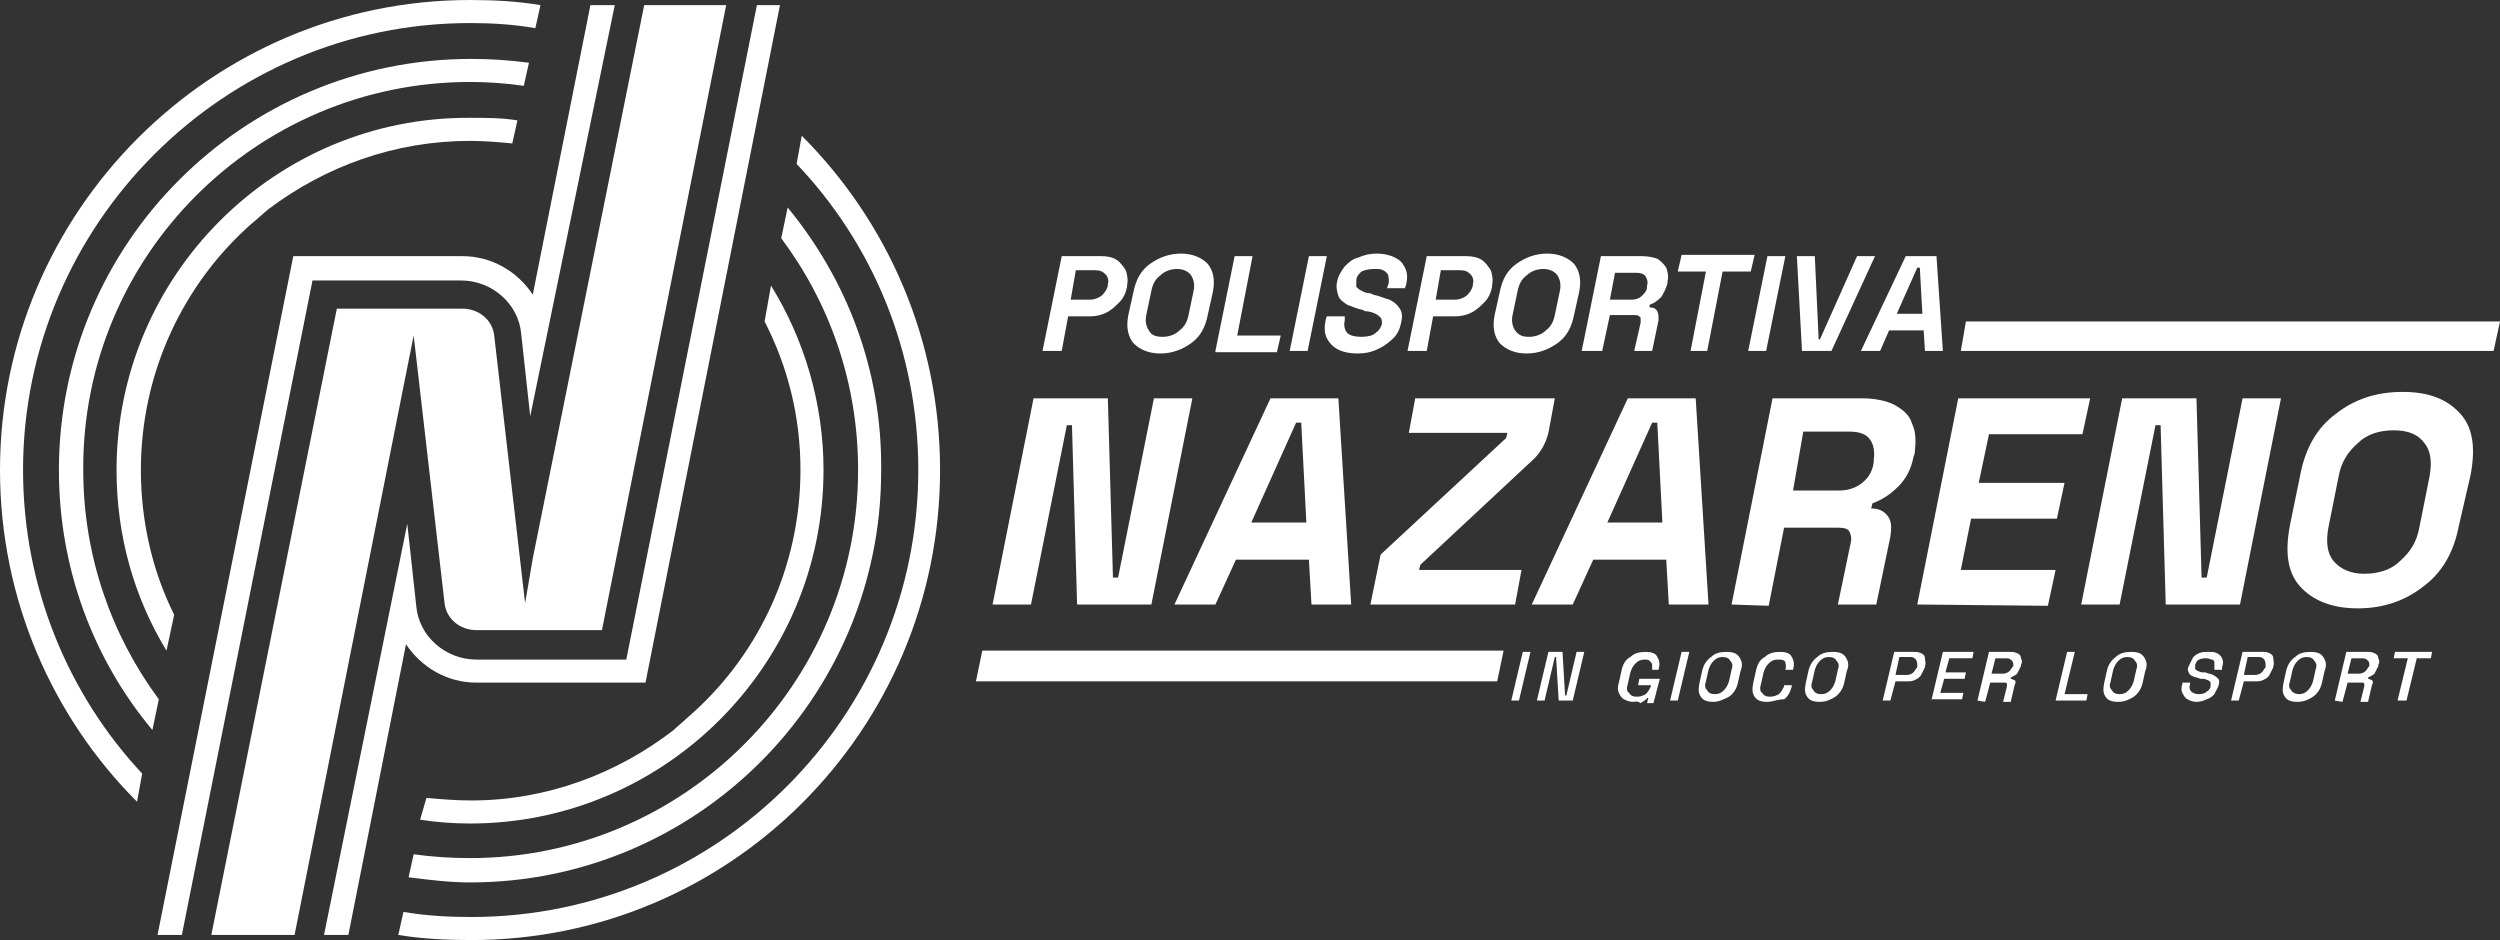 <?xml version="1.0" encoding="UTF-8"?>
<!-- Generator: Adobe Illustrator 28.1.0, SVG Export Plug-In . SVG Version: 6.00 Build 0)  -->
<svg xmlns="http://www.w3.org/2000/svg" xmlns:xlink="http://www.w3.org/1999/xlink" version="1.1" id="Layer_1" x="0px" y="0px" viewBox="0 0 195.2 73.4" style="enable-background:new 0 0 195.2 73.4;" xml:space="preserve">
<rect x="0" y="0" width="195.2" height="73.4" fill="#333333" stroke="none"/>
<style type="text/css">
	.st0{fill:#FFFFFF;}
</style>
<g>
	<g>
		<path class="st0" d="M36.7,1.8c1.7,0,3.4,0.1,5.1,0.4l0.4-1.8C40.4,0.1,38.6,0,36.7,0C16.5,0,0,16.5,0,36.7    C0,46.8,4.1,56,10.7,62.6l0.4-2.2c-5.8-6.2-9.3-14.6-9.3-23.7C1.8,17.5,17.5,1.8,36.7,1.8z"></path>
		<path class="st0" d="M36.7,6.4c1.4,0,2.8,0.1,4.2,0.3l0.4-1.8c-1.5-0.2-3-0.3-4.5-0.3C19,4.6,4.6,19,4.6,36.7    c0,7.7,2.7,14.8,7.3,20.3l0.5-2.4c-3.7-5-5.9-11.2-5.9-17.9C6.4,20,20,6.4,36.7,6.4z"></path>
		<path class="st0" d="M40,11.2l0.4-1.8c-1.2-0.2-2.4-0.2-3.7-0.2C21.5,9.1,9.1,21.5,9.1,36.7c0,5.2,1.4,10,3.9,14.1l0.6-2.8    c-1.7-3.4-2.6-7.3-2.6-11.3c0-7.6,3.3-14.5,8.6-19.2c0.5-0.4,0.9-0.8,1.4-1.2C25.4,13,30.8,11,36.7,11C37.8,11,39,11.1,40,11.2z"></path>
		<path class="st0" d="M62.6,10.6l-0.4,2.2c5.9,6.2,9.5,14.6,9.5,23.9c0,19.2-15.6,34.9-34.9,34.9c-1.8,0-3.6-0.1-5.3-0.4L31.1,73    c1.8,0.3,3.7,0.4,5.7,0.4C57,73.4,73.4,57,73.4,36.7C73.4,26.5,69.3,17.3,62.6,10.6z"></path>
		<path class="st0" d="M61.5,16.2L61,18.6c3.8,5.1,6,11.3,6,18.1C67,53.4,53.4,67,36.7,67c-1.5,0-3-0.1-4.4-0.3l-0.4,1.8    c1.6,0.2,3.2,0.4,4.8,0.4c17.7,0,32.1-14.4,32.1-32.1C68.9,28.9,66.1,21.8,61.5,16.2z"></path>
		<path class="st0" d="M60.2,22.3l-0.5,2.8c1.8,3.5,2.8,7.4,2.8,11.6c0,7.7-3.4,14.7-8.9,19.4c-0.3,0.3-0.7,0.6-1,0.9    c-4.4,3.4-9.9,5.5-15.8,5.5c-1.2,0-2.4-0.1-3.5-0.2L32.8,64c1.3,0.2,2.6,0.3,3.9,0.3c15.2,0,27.6-12.4,27.6-27.6    C64.3,31.5,62.8,26.5,60.2,22.3z"></path>
		<g>
			<path class="st0" d="M41,47.1l-2.4-20.8c-0.1-1.3-1.2-2.2-2.5-2.2h-9.8L16.5,73H23l8.6-43.3l0.7-3.5L34.7,47     c0.1,1.3,1.2,2.2,2.5,2.2H47l9.7-48.8h-6.4l-8.7,43.2L41,47.1z"></path>
			<g>
				<path class="st0" d="M14.2,73l10.2-51.1H36c2.4,0,4.5,1.8,4.7,4.2l0.7,6.4L48,0.4h-1.9L41.6,23c-1.2-1.8-3.2-3-5.5-3H22.9      L12.3,73H14.2z"></path>
				<path class="st0" d="M59.1,0.4L48.9,51.5H37.2c-2.4,0-4.5-1.8-4.7-4.2l-0.7-6.4L25.3,73h1.9l4.5-22.7c1.2,1.8,3.2,3,5.5,3h13.2      L60.9,0.4H59.1z"></path>
			</g>
		</g>
	</g>
	<g>
		<g>
			<path class="st0" d="M81.4,27.4l1.5-7.4H86c0.5,0,0.9,0.1,1.2,0.3s0.5,0.5,0.7,0.8c0.1,0.3,0.2,0.7,0.1,1.2v0.1     c-0.1,0.5-0.3,0.9-0.6,1.2c-0.3,0.3-0.6,0.6-1,0.8c-0.4,0.2-0.8,0.3-1.3,0.3h-1.7l-0.5,2.7H81.4z M83.6,23.4h1.5     c0.3,0,0.6-0.1,0.9-0.3c0.2-0.2,0.4-0.4,0.5-0.8v-0.1c0.1-0.3,0-0.6-0.2-0.8c-0.2-0.2-0.4-0.3-0.8-0.3H84L83.6,23.4z"></path>
			<path class="st0" d="M90.6,27.6c-0.9,0-1.6-0.3-2.1-0.8c-0.4-0.5-0.6-1.2-0.4-2.2l0.4-1.8c0.2-1,0.6-1.7,1.3-2.2     c0.7-0.5,1.5-0.8,2.4-0.8s1.6,0.3,2.1,0.8c0.4,0.5,0.6,1.2,0.4,2.2l-0.4,1.8c-0.2,1-0.6,1.7-1.3,2.2     C92.3,27.3,91.5,27.6,90.6,27.6z M90.8,26.3c0.5,0,1-0.2,1.3-0.5c0.4-0.3,0.6-0.7,0.7-1.2l0.4-1.9c0.1-0.5,0-0.9-0.2-1.2     c-0.2-0.3-0.6-0.5-1.1-0.5s-1,0.2-1.3,0.5c-0.4,0.3-0.6,0.7-0.7,1.2l-0.4,1.9c-0.1,0.5,0,0.9,0.2,1.2     C89.9,26.2,90.3,26.3,90.8,26.3z"></path>
			<path class="st0" d="M94.9,27.4l1.5-7.4h1.4l-1.2,6.2h3.4l-0.3,1.3h-4.8V27.4z"></path>
			<path class="st0" d="M100.7,27.4l1.5-7.4h1.4l-1.5,7.4H100.7z"></path>
			<path class="st0" d="M106,27.6c-0.6,0-1.1-0.1-1.5-0.3c-0.4-0.2-0.7-0.5-0.9-0.9c-0.2-0.4-0.2-0.8-0.1-1.4l0.1-0.3h1.4V25     c-0.1,0.4,0,0.8,0.2,1s0.6,0.3,1.1,0.3s0.9-0.1,1.1-0.3c0.3-0.2,0.4-0.4,0.5-0.7c0-0.2,0-0.4-0.1-0.5s-0.2-0.2-0.4-0.3     c-0.2-0.1-0.5-0.2-0.8-0.2l-0.2-0.1c-0.5-0.1-0.9-0.3-1.2-0.4c-0.3-0.2-0.6-0.4-0.7-0.7c-0.1-0.3-0.2-0.7-0.1-1.1     c0.1-0.5,0.3-0.8,0.6-1.2c0.3-0.3,0.6-0.6,1.1-0.7c0.4-0.2,0.9-0.3,1.4-0.3s1,0.1,1.4,0.3c0.4,0.2,0.6,0.4,0.8,0.8     c0.2,0.4,0.2,0.8,0.1,1.3l-0.1,0.3h-1.4l0.1-0.3c0.1-0.3,0-0.5,0-0.7c-0.1-0.2-0.2-0.3-0.4-0.4c-0.2-0.1-0.4-0.1-0.7-0.1     c-0.4,0-0.8,0.1-1,0.2c-0.2,0.2-0.4,0.4-0.4,0.7c0,0.2,0,0.3,0,0.5c0.1,0.1,0.2,0.2,0.4,0.3s0.4,0.2,0.7,0.2l0.2,0.1     c0.5,0.1,0.9,0.3,1.3,0.4c0.4,0.2,0.6,0.4,0.8,0.7c0.2,0.3,0.2,0.7,0.1,1.1c-0.1,0.5-0.3,0.9-0.6,1.2c-0.3,0.3-0.7,0.6-1.1,0.8     C107.1,27.5,106.6,27.6,106,27.6z"></path>
			<path class="st0" d="M109.9,27.4l1.5-7.4h3.1c0.5,0,0.9,0.1,1.2,0.3c0.3,0.2,0.5,0.5,0.7,0.8c0.1,0.3,0.2,0.7,0.1,1.2v0.1     c-0.1,0.5-0.3,0.9-0.6,1.2c-0.3,0.3-0.6,0.6-1,0.8c-0.4,0.2-0.8,0.3-1.3,0.3h-1.7l-0.5,2.7H109.9z M112.1,23.4h1.5     c0.3,0,0.6-0.1,0.9-0.3c0.2-0.2,0.4-0.4,0.5-0.8v-0.1c0.1-0.3,0-0.6-0.2-0.8c-0.2-0.2-0.4-0.3-0.8-0.3h-1.5L112.1,23.4z"></path>
			<path class="st0" d="M119.2,27.6c-0.9,0-1.6-0.3-2.1-0.8c-0.4-0.5-0.6-1.2-0.4-2.2l0.4-1.8c0.2-1,0.6-1.7,1.3-2.2     c0.7-0.5,1.5-0.8,2.4-0.8s1.6,0.3,2.1,0.8c0.4,0.5,0.6,1.2,0.4,2.2l-0.4,1.8c-0.2,1-0.6,1.7-1.3,2.2     C120.9,27.3,120.1,27.6,119.2,27.6z M119.4,26.3c0.5,0,1-0.2,1.3-0.5c0.4-0.3,0.6-0.7,0.7-1.2l0.4-1.9c0.1-0.5,0-0.9-0.2-1.2     c-0.2-0.3-0.6-0.5-1.1-0.5s-1,0.2-1.3,0.5c-0.4,0.3-0.6,0.7-0.7,1.2l-0.4,1.9c-0.1,0.5,0,0.9,0.2,1.2     C118.6,26.2,118.9,26.3,119.4,26.3z"></path>
			<path class="st0" d="M123.5,27.4L125,20h3.2c0.5,0,0.9,0.1,1.2,0.2c0.3,0.2,0.5,0.4,0.7,0.7c0.1,0.3,0.2,0.6,0.1,1.1v0.1     c-0.1,0.4-0.3,0.8-0.5,1.1c-0.3,0.3-0.6,0.5-0.9,0.6V24c0.3,0,0.5,0.1,0.6,0.3c0.1,0.2,0.1,0.4,0.1,0.7l-0.5,2.4h-1.4l0.5-2.2     c0-0.2,0-0.3,0-0.4c-0.1-0.1-0.2-0.2-0.4-0.2h-2l-0.6,2.8C125.1,27.4,123.5,27.4,123.5,27.4z M125.7,23.4h1.7     c0.3,0,0.6-0.1,0.8-0.3c0.2-0.2,0.4-0.4,0.4-0.7v-0.1c0.1-0.3,0-0.5-0.1-0.7s-0.4-0.3-0.7-0.3h-1.7L125.7,23.4z"></path>
			<path class="st0" d="M132,27.4l1.2-6.2H131l0.3-1.3h5.7l-0.3,1.3h-2.2l-1.2,6.2C133.3,27.4,132,27.4,132,27.4z"></path>
			<path class="st0" d="M136.5,27.4L138,20h1.4l-1.5,7.4H136.5z"></path>
			<path class="st0" d="M140.7,27.4l-0.4-7.4h1.4l0.3,6.5h0.1L145,20h1.4l-3.4,7.4H140.7z"></path>
			<path class="st0" d="M145.3,27.4l3.5-7.4h2.4l0.5,7.4h-1.4l-0.1-1.6h-2.7l-0.7,1.6H145.3z M148.1,24.5h2l-0.2-3.6h-0.2     L148.1,24.5z"></path>
		</g>
		<g>
			<path class="st0" d="M77.5,47.2l3.2-16.1h5.8l0.4,14h0.4l2.8-14h3l-3.2,16.1h-5.8l-0.4-14h-0.4l-2.8,14     C80.5,47.2,77.5,47.2,77.5,47.2z"></path>
			<path class="st0" d="M91.7,47.2l7.5-16.1h5.3l1,16.1h-3.1l-0.2-3.5h-5.7l-1.6,3.5H91.7z M97.7,40.8h4.3l-0.4-7.8h-0.4L97.7,40.8z     "></path>
			<path class="st0" d="M107,47.2l0.8-3.9l9.8-9.1l0.1-0.4H110l0.5-2.7h10.9l-0.5,2.7c-0.2,0.8-0.6,1.5-1.1,2l-8.9,8.3l-0.1,0.4h8     l-0.5,2.7C118.3,47.2,107,47.2,107,47.2z"></path>
			<path class="st0" d="M119.6,47.2l7.5-16.1h5.3l1,16.1h-3.1l-0.2-3.5h-5.7l-1.6,3.5H119.6z M125.5,40.8h4.3l-0.4-7.8H129     L125.5,40.8z"></path>
			<path class="st0" d="M135.2,47.2l3.2-16.1h7c1,0,1.9,0.2,2.5,0.5c0.7,0.4,1.2,0.8,1.4,1.5c0.3,0.6,0.3,1.4,0.2,2.3l-0.1,0.3     c-0.2,1-0.6,1.7-1.2,2.3c-0.6,0.6-1.2,1-2,1.3l-0.1,0.4c0.6,0,1,0.2,1.3,0.6c0.3,0.4,0.3,0.9,0.2,1.6l-1.1,5.3h-3l1-4.8     c0.1-0.4,0-0.7-0.1-0.9s-0.4-0.3-0.9-0.3h-4.2l-1.2,6.1L135.2,47.2L135.2,47.2z M140,38.3h3.6c0.7,0,1.3-0.2,1.8-0.6     c0.5-0.4,0.8-0.9,0.9-1.6v-0.2c0.1-0.6,0-1.2-0.3-1.6c-0.3-0.4-0.8-0.6-1.6-0.6h-3.6L140,38.3z"></path>
			<path class="st0" d="M149.7,47.2l3.2-16.1h10.3l-0.6,2.8h-7.3l-0.8,3.8h6.7l-0.6,2.8h-6.7l-0.8,4h7.4l-0.6,2.8L149.7,47.2     L149.7,47.2z"></path>
			<path class="st0" d="M162.5,47.2l3.2-16.1h5.8l0.4,14h0.4l2.8-14h3l-3.2,16.1h-5.8l-0.4-14h-0.4l-2.8,14     C165.5,47.2,162.5,47.2,162.5,47.2z"></path>
			<path class="st0" d="M184.1,47.5c-2,0-3.5-0.6-4.5-1.7c-1-1.1-1.2-2.7-0.8-4.8l0.8-3.9c0.4-2.1,1.3-3.7,2.8-4.8     c1.4-1.1,3.1-1.7,5.2-1.7s3.5,0.6,4.5,1.7c1,1.1,1.2,2.7,0.8,4.8L192,41c-0.4,2.1-1.3,3.7-2.8,4.8     C187.8,46.9,186.1,47.5,184.1,47.5z M184.6,44.8c1.1,0,2.1-0.3,2.8-1c0.8-0.7,1.3-1.5,1.5-2.6l0.8-4c0.2-1.1,0.1-2-0.4-2.6     c-0.5-0.7-1.3-1-2.4-1c-1.1,0-2.1,0.3-2.8,1c-0.8,0.7-1.3,1.5-1.5,2.6l-0.8,4c-0.2,1.1-0.1,2,0.4,2.6     C182.7,44.4,183.5,44.8,184.6,44.8z"></path>
		</g>
		<g>
			<path class="st0" d="M118,54.7l0.9-3.8h0.6l-0.9,3.8H118z"></path>
			<path class="st0" d="M120,54.7l0.9-3.8h1.1l0.2,3.4h0.1l0.8-3.4h0.6l-0.9,3.8h-1.1l-0.2-3.4h-0.1l-0.8,3.4H120z"></path>
			<path class="st0" d="M127.5,54.8c-0.3,0-0.5-0.1-0.7-0.2c-0.2-0.1-0.3-0.3-0.4-0.5s-0.1-0.5,0-0.8l0.2-0.9     c0.1-0.5,0.3-0.9,0.7-1.1c0.3-0.3,0.7-0.4,1.2-0.4c0.4,0,0.8,0.1,0.9,0.4c0.2,0.3,0.2,0.6,0.1,1l0,0H129l0,0c0-0.2,0-0.3,0-0.4     c0-0.1-0.1-0.2-0.2-0.3c-0.1-0.1-0.2-0.1-0.4-0.1c-0.3,0-0.5,0.1-0.7,0.3s-0.3,0.4-0.4,0.7l-0.2,0.9c-0.1,0.3-0.1,0.6,0.1,0.7     c0.1,0.2,0.3,0.3,0.6,0.3s0.5-0.1,0.7-0.2c0.2-0.2,0.3-0.4,0.4-0.6v-0.1h-1L128,53h1.6l-0.5,1.9h-0.5l0.1-0.4h-0.1     c0,0.1-0.1,0.1-0.2,0.2c-0.1,0.1-0.2,0.1-0.3,0.2C127.8,54.7,127.7,54.8,127.5,54.8z"></path>
			<path class="st0" d="M130.4,54.7l0.9-3.8h0.6l-0.9,3.8H130.4z"></path>
			<path class="st0" d="M133.8,54.8c-0.5,0-0.8-0.1-1-0.4c-0.2-0.3-0.2-0.6-0.1-1.1l0.2-0.9c0.1-0.5,0.4-0.9,0.7-1.1     c0.3-0.3,0.7-0.4,1.2-0.4s0.8,0.1,1,0.4c0.2,0.3,0.3,0.6,0.1,1.1l-0.2,0.9c-0.1,0.5-0.4,0.9-0.7,1.1     C134.6,54.6,134.2,54.8,133.8,54.8z M133.9,54.2c0.3,0,0.5-0.1,0.7-0.3s0.3-0.4,0.4-0.7l0.2-0.9c0.1-0.3,0.1-0.5-0.1-0.7     c-0.1-0.2-0.3-0.3-0.6-0.3s-0.5,0.1-0.7,0.3s-0.3,0.4-0.4,0.7l-0.2,0.9c-0.1,0.3-0.1,0.5,0.1,0.7     C133.4,54.1,133.6,54.2,133.9,54.2z"></path>
			<path class="st0" d="M138,54.8c-0.5,0-0.8-0.1-1-0.4c-0.2-0.3-0.2-0.6-0.1-1.1l0.2-0.9c0.1-0.5,0.3-0.9,0.7-1.1     c0.3-0.3,0.7-0.4,1.2-0.4c0.4,0,0.8,0.1,0.9,0.4c0.2,0.3,0.2,0.6,0.1,1l0,0h-0.6l0,0c0.1-0.3,0-0.5,0-0.6     c-0.1-0.2-0.3-0.2-0.6-0.2s-0.5,0.1-0.7,0.3s-0.3,0.4-0.4,0.7l-0.2,0.9c-0.1,0.3-0.1,0.6,0.1,0.7c0.1,0.2,0.3,0.3,0.6,0.3     s0.5-0.1,0.7-0.2c0.2-0.2,0.3-0.4,0.4-0.6v-0.1h0.6v0.1c-0.1,0.4-0.3,0.8-0.6,1C138.8,54.6,138.4,54.8,138,54.8z"></path>
			<path class="st0" d="M142.1,54.8c-0.5,0-0.8-0.1-1-0.4c-0.2-0.3-0.2-0.6-0.1-1.1l0.2-0.9c0.1-0.5,0.4-0.9,0.7-1.1     c0.3-0.3,0.7-0.4,1.2-0.4s0.8,0.1,1,0.4c0.2,0.3,0.3,0.6,0.1,1.1l-0.2,0.9c-0.1,0.5-0.4,0.9-0.7,1.1     C143,54.6,142.6,54.8,142.1,54.8z M142.2,54.2c0.3,0,0.5-0.1,0.7-0.3s0.3-0.4,0.4-0.7l0.2-0.9c0.1-0.3,0.1-0.5-0.1-0.7     c-0.1-0.2-0.3-0.3-0.6-0.3s-0.5,0.1-0.7,0.3s-0.3,0.4-0.4,0.7l-0.2,0.9c-0.1,0.3-0.1,0.5,0.1,0.7     C141.7,54.1,141.9,54.2,142.2,54.2z"></path>
			<path class="st0" d="M147,54.7l0.9-3.8h1.5c0.2,0,0.4,0,0.6,0.1c0.2,0.1,0.3,0.2,0.3,0.4s0.1,0.4,0,0.6v0.1     c-0.1,0.2-0.2,0.4-0.3,0.6c-0.1,0.2-0.3,0.3-0.5,0.4c-0.2,0.1-0.4,0.1-0.6,0.1H148l-0.4,1.5C147.6,54.7,147,54.7,147,54.7z      M148,52.7h0.9c0.2,0,0.4-0.1,0.5-0.2c0.1-0.1,0.2-0.3,0.3-0.4V52c0-0.2,0-0.3-0.1-0.5c-0.1-0.1-0.2-0.2-0.4-0.2h-0.9L148,52.7z"></path>
			<path class="st0" d="M150.8,54.7l0.9-3.8h2.4l-0.1,0.5h-1.8l-0.3,1.1h1.6l-0.1,0.5h-1.6l-0.3,1.1h1.8l-0.1,0.5h-2.4V54.7z"></path>
			<path class="st0" d="M154.4,54.7l0.9-3.8h1.6c0.2,0,0.4,0,0.6,0.1c0.2,0.1,0.3,0.2,0.3,0.4c0.1,0.2,0.1,0.3,0,0.5V52     c-0.1,0.2-0.2,0.4-0.3,0.6c-0.1,0.1-0.3,0.2-0.5,0.3V53c0.1,0,0.2,0.1,0.3,0.1c0.1,0.1,0.1,0.2,0,0.4l-0.3,1.3h-0.6l0.3-1.2     c0-0.1,0-0.2,0-0.2c0-0.1-0.1-0.1-0.2-0.1h-1.1l-0.4,1.5L154.4,54.7L154.4,54.7z M155.5,52.6h0.9c0.2,0,0.4-0.1,0.5-0.2     c0.1-0.1,0.2-0.3,0.3-0.4l0,0c0-0.2,0-0.3-0.1-0.4c-0.1-0.1-0.2-0.2-0.4-0.2h-0.9L155.5,52.6z"></path>
			<path class="st0" d="M160.5,54.7l0.9-3.8h0.6l-0.8,3.3h1.8l-0.1,0.5H160.5z"></path>
			<path class="st0" d="M165.4,54.8c-0.5,0-0.8-0.1-1-0.4c-0.2-0.3-0.2-0.6-0.1-1.1l0.2-0.9c0.1-0.5,0.4-0.9,0.7-1.1     c0.3-0.3,0.7-0.4,1.2-0.4s0.8,0.1,1,0.4c0.2,0.3,0.3,0.6,0.1,1.1l-0.2,0.9c-0.1,0.5-0.4,0.9-0.7,1.1     C166.3,54.6,165.9,54.8,165.4,54.8z M165.5,54.2c0.3,0,0.5-0.1,0.7-0.3s0.3-0.4,0.4-0.7l0.2-0.9c0.1-0.3,0.1-0.5-0.1-0.7     c-0.1-0.2-0.3-0.3-0.6-0.3s-0.5,0.1-0.7,0.3s-0.3,0.4-0.4,0.7l-0.2,0.9c-0.1,0.3-0.1,0.5,0.1,0.7C165,54.1,165.2,54.2,165.5,54.2     z"></path>
			<path class="st0" d="M171.5,54.8c-0.3,0-0.5-0.1-0.7-0.2c-0.2-0.1-0.3-0.3-0.4-0.5c-0.1-0.2-0.1-0.4,0-0.7v-0.1h0.6v0.1     c-0.1,0.3,0,0.5,0.1,0.6s0.3,0.2,0.6,0.2s0.5-0.1,0.6-0.2c0.2-0.1,0.3-0.3,0.3-0.4c0-0.1,0-0.2,0-0.3s-0.1-0.1-0.2-0.2     c-0.1,0-0.2-0.1-0.4-0.1h-0.2c-0.2-0.1-0.4-0.1-0.6-0.2c-0.2-0.1-0.3-0.2-0.3-0.3c-0.1-0.1-0.1-0.3,0-0.5s0.2-0.4,0.3-0.6     c0.1-0.2,0.3-0.3,0.5-0.4c0.2-0.1,0.5-0.1,0.7-0.1c0.3,0,0.5,0,0.7,0.1s0.3,0.2,0.4,0.4c0.1,0.2,0.1,0.4,0,0.7v0.2h-0.6v-0.2     c0-0.2,0-0.3,0-0.4c0-0.1-0.1-0.2-0.2-0.2c-0.1,0-0.2-0.1-0.4-0.1s-0.4,0-0.6,0.1c-0.2,0.1-0.2,0.2-0.3,0.4c0,0.1,0,0.2,0,0.3     s0.1,0.1,0.2,0.2c0.1,0,0.2,0.1,0.4,0.1h0.2c0.2,0.1,0.4,0.1,0.6,0.2c0.2,0.1,0.3,0.2,0.4,0.3c0.1,0.1,0.1,0.3,0,0.6     c-0.1,0.2-0.2,0.4-0.3,0.6c-0.2,0.2-0.3,0.3-0.6,0.4C172.1,54.7,171.8,54.8,171.5,54.8z"></path>
			<path class="st0" d="M174.2,54.7l0.9-3.8h1.5c0.2,0,0.4,0,0.6,0.1c0.2,0.1,0.3,0.2,0.3,0.4s0.1,0.4,0,0.6v0.1     c-0.1,0.2-0.2,0.4-0.3,0.6c-0.1,0.2-0.3,0.3-0.5,0.4c-0.2,0.1-0.4,0.1-0.6,0.1h-0.9l-0.4,1.5C174.8,54.7,174.2,54.7,174.2,54.7z      M175.2,52.7h0.9c0.2,0,0.4-0.1,0.5-0.2c0.1-0.1,0.2-0.3,0.3-0.4V52c0-0.2,0-0.3-0.1-0.5c-0.1-0.1-0.2-0.2-0.4-0.2h-0.9     L175.2,52.7z"></path>
			<path class="st0" d="M179.4,54.8c-0.5,0-0.8-0.1-1-0.4c-0.2-0.3-0.2-0.6-0.1-1.1l0.2-0.9c0.1-0.5,0.4-0.9,0.7-1.1     c0.3-0.3,0.7-0.4,1.2-0.4s0.8,0.1,1,0.4c0.2,0.3,0.3,0.6,0.1,1.1l-0.2,0.9c-0.1,0.5-0.4,0.9-0.7,1.1     C180.3,54.6,179.9,54.8,179.4,54.8z M179.5,54.2c0.3,0,0.5-0.1,0.7-0.3s0.3-0.4,0.4-0.7l0.2-0.9c0.1-0.3,0.1-0.5-0.1-0.7     c-0.1-0.2-0.3-0.3-0.6-0.3s-0.5,0.1-0.7,0.3s-0.3,0.4-0.4,0.7l-0.2,0.9c-0.1,0.3-0.1,0.5,0.1,0.7C179,54.1,179.3,54.2,179.5,54.2     z"></path>
			<path class="st0" d="M182.3,54.7l0.9-3.8h1.6c0.2,0,0.4,0,0.6,0.1c0.2,0.1,0.3,0.2,0.3,0.4c0.1,0.2,0.1,0.3,0,0.5V52     c-0.1,0.2-0.2,0.4-0.3,0.6c-0.1,0.1-0.3,0.2-0.5,0.3V53c0.1,0,0.2,0.1,0.3,0.1c0.1,0.1,0.1,0.2,0,0.4l-0.3,1.3h-0.6l0.3-1.2     c0-0.1,0-0.2,0-0.2c0-0.1-0.1-0.1-0.2-0.1h-1.1l-0.4,1.5L182.3,54.7L182.3,54.7z M183.3,52.6h0.9c0.2,0,0.4-0.1,0.5-0.2     c0.1-0.1,0.2-0.3,0.3-0.4l0,0c0-0.2,0-0.3-0.1-0.4c-0.1-0.1-0.2-0.2-0.4-0.2h-0.9L183.3,52.6z"></path>
			<path class="st0" d="M187.2,54.7l0.8-3.3h-1.1l0.1-0.5h2.9l-0.1,0.5h-1.1l-0.8,3.3H187.2z"></path>
		</g>
		<polygon class="st0" points="153.5,25.1 153.1,27.4 194.7,27.4 195.2,25.1   "></polygon>
		<polygon class="st0" points="76.7,50.8 76.2,53.2 116.9,53.2 117.4,50.8   "></polygon>
	</g>
</g>
</svg>
